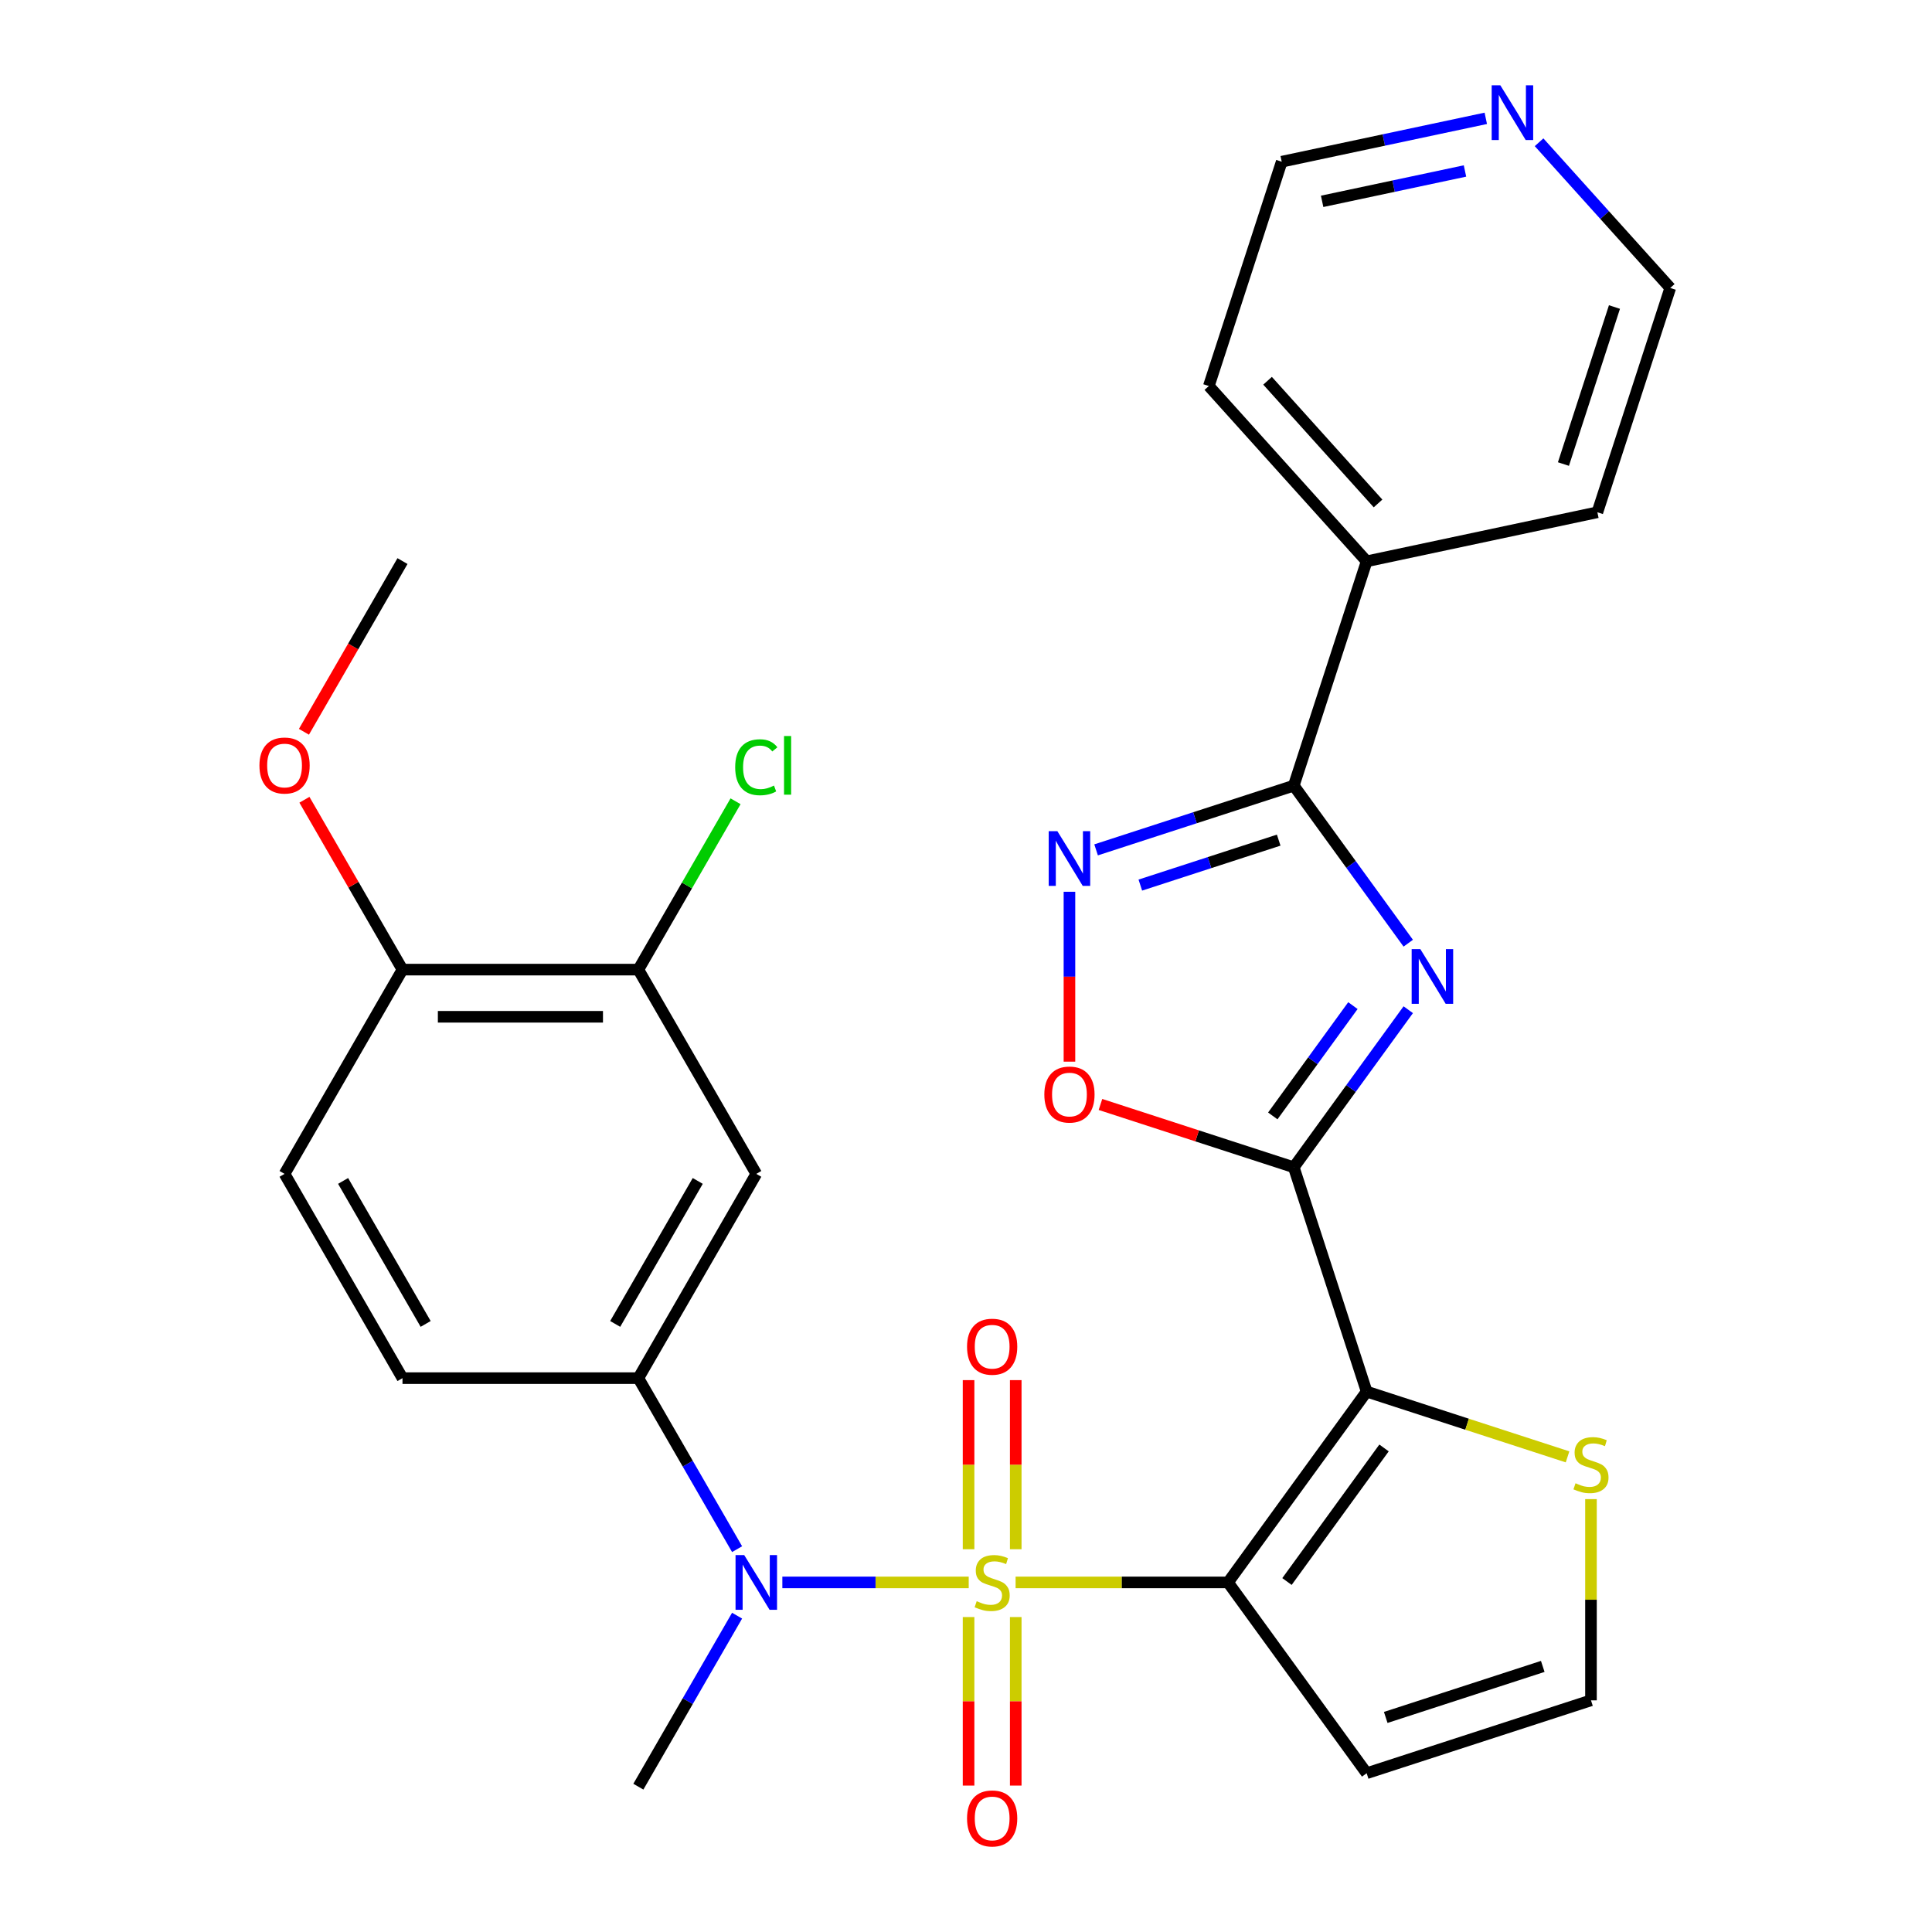 <?xml version='1.0' encoding='iso-8859-1'?>
<svg version='1.1' baseProfile='full'
              xmlns='http://www.w3.org/2000/svg'
                      xmlns:rdkit='http://www.rdkit.org/xml'
                      xmlns:xlink='http://www.w3.org/1999/xlink'
                  xml:space='preserve'
width='1000px' height='1000px' viewBox='0 0 1000 1000'>
<!-- END OF HEADER -->
<rect style='opacity:1.0;fill:#FFFFFF;stroke:none' width='1000' height='1000' x='0' y='0'> </rect>
<path class='bond-0' d='M 525.67,819.054 L 580.646,819.054' style='fill:none;fill-rule:evenodd;stroke:#CCCC00;stroke-width:6px;stroke-linecap:butt;stroke-linejoin:miter;stroke-opacity:1' />
<path class='bond-0' d='M 580.646,819.054 L 635.621,819.054' style='fill:none;fill-rule:evenodd;stroke:#000000;stroke-width:6px;stroke-linecap:butt;stroke-linejoin:miter;stroke-opacity:1' />
<path class='bond-5' d='M 501.405,819.054 L 453.174,819.054' style='fill:none;fill-rule:evenodd;stroke:#CCCC00;stroke-width:6px;stroke-linecap:butt;stroke-linejoin:miter;stroke-opacity:1' />
<path class='bond-5' d='M 453.174,819.054 L 404.943,819.054' style='fill:none;fill-rule:evenodd;stroke:#0000FF;stroke-width:6px;stroke-linecap:butt;stroke-linejoin:miter;stroke-opacity:1' />
<path class='bond-12' d='M 525.746,801.882 L 525.746,758.118' style='fill:none;fill-rule:evenodd;stroke:#CCCC00;stroke-width:6px;stroke-linecap:butt;stroke-linejoin:miter;stroke-opacity:1' />
<path class='bond-12' d='M 525.746,758.118 L 525.746,714.353' style='fill:none;fill-rule:evenodd;stroke:#FF0000;stroke-width:6px;stroke-linecap:butt;stroke-linejoin:miter;stroke-opacity:1' />
<path class='bond-12' d='M 501.329,801.882 L 501.329,758.118' style='fill:none;fill-rule:evenodd;stroke:#CCCC00;stroke-width:6px;stroke-linecap:butt;stroke-linejoin:miter;stroke-opacity:1' />
<path class='bond-12' d='M 501.329,758.118 L 501.329,714.353' style='fill:none;fill-rule:evenodd;stroke:#FF0000;stroke-width:6px;stroke-linecap:butt;stroke-linejoin:miter;stroke-opacity:1' />
<path class='bond-13' d='M 501.329,836.987 L 501.329,880.6' style='fill:none;fill-rule:evenodd;stroke:#CCCC00;stroke-width:6px;stroke-linecap:butt;stroke-linejoin:miter;stroke-opacity:1' />
<path class='bond-13' d='M 501.329,880.6 L 501.329,924.214' style='fill:none;fill-rule:evenodd;stroke:#FF0000;stroke-width:6px;stroke-linecap:butt;stroke-linejoin:miter;stroke-opacity:1' />
<path class='bond-13' d='M 525.746,836.987 L 525.746,880.6' style='fill:none;fill-rule:evenodd;stroke:#CCCC00;stroke-width:6px;stroke-linecap:butt;stroke-linejoin:miter;stroke-opacity:1' />
<path class='bond-13' d='M 525.746,880.6 L 525.746,924.214' style='fill:none;fill-rule:evenodd;stroke:#FF0000;stroke-width:6px;stroke-linecap:butt;stroke-linejoin:miter;stroke-opacity:1' />
<path class='bond-1' d='M 635.621,819.054 L 707.38,720.287' style='fill:none;fill-rule:evenodd;stroke:#000000;stroke-width:6px;stroke-linecap:butt;stroke-linejoin:miter;stroke-opacity:1' />
<path class='bond-1' d='M 666.139,818.591 L 716.37,749.454' style='fill:none;fill-rule:evenodd;stroke:#000000;stroke-width:6px;stroke-linecap:butt;stroke-linejoin:miter;stroke-opacity:1' />
<path class='bond-10' d='M 635.621,819.054 L 707.38,917.822' style='fill:none;fill-rule:evenodd;stroke:#000000;stroke-width:6px;stroke-linecap:butt;stroke-linejoin:miter;stroke-opacity:1' />
<path class='bond-2' d='M 707.38,720.287 L 669.654,604.178' style='fill:none;fill-rule:evenodd;stroke:#000000;stroke-width:6px;stroke-linecap:butt;stroke-linejoin:miter;stroke-opacity:1' />
<path class='bond-9' d='M 707.38,720.287 L 759.369,737.179' style='fill:none;fill-rule:evenodd;stroke:#000000;stroke-width:6px;stroke-linecap:butt;stroke-linejoin:miter;stroke-opacity:1' />
<path class='bond-9' d='M 759.369,737.179 L 811.357,754.071' style='fill:none;fill-rule:evenodd;stroke:#CCCC00;stroke-width:6px;stroke-linecap:butt;stroke-linejoin:miter;stroke-opacity:1' />
<path class='bond-3' d='M 669.654,604.178 L 699.281,563.4' style='fill:none;fill-rule:evenodd;stroke:#000000;stroke-width:6px;stroke-linecap:butt;stroke-linejoin:miter;stroke-opacity:1' />
<path class='bond-3' d='M 699.281,563.4 L 728.908,522.622' style='fill:none;fill-rule:evenodd;stroke:#0000FF;stroke-width:6px;stroke-linecap:butt;stroke-linejoin:miter;stroke-opacity:1' />
<path class='bond-3' d='M 658.789,577.593 L 679.528,549.048' style='fill:none;fill-rule:evenodd;stroke:#000000;stroke-width:6px;stroke-linecap:butt;stroke-linejoin:miter;stroke-opacity:1' />
<path class='bond-3' d='M 679.528,549.048 L 700.266,520.504' style='fill:none;fill-rule:evenodd;stroke:#0000FF;stroke-width:6px;stroke-linecap:butt;stroke-linejoin:miter;stroke-opacity:1' />
<path class='bond-7' d='M 669.654,604.178 L 619.626,587.923' style='fill:none;fill-rule:evenodd;stroke:#000000;stroke-width:6px;stroke-linecap:butt;stroke-linejoin:miter;stroke-opacity:1' />
<path class='bond-7' d='M 619.626,587.923 L 569.598,571.668' style='fill:none;fill-rule:evenodd;stroke:#FF0000;stroke-width:6px;stroke-linecap:butt;stroke-linejoin:miter;stroke-opacity:1' />
<path class='bond-4' d='M 728.908,488.198 L 699.281,447.42' style='fill:none;fill-rule:evenodd;stroke:#0000FF;stroke-width:6px;stroke-linecap:butt;stroke-linejoin:miter;stroke-opacity:1' />
<path class='bond-4' d='M 699.281,447.42 L 669.654,406.642' style='fill:none;fill-rule:evenodd;stroke:#000000;stroke-width:6px;stroke-linecap:butt;stroke-linejoin:miter;stroke-opacity:1' />
<path class='bond-16' d='M 669.654,406.642 L 707.38,290.534' style='fill:none;fill-rule:evenodd;stroke:#000000;stroke-width:6px;stroke-linecap:butt;stroke-linejoin:miter;stroke-opacity:1' />
<path class='bond-31' d='M 669.654,406.642 L 618.496,423.265' style='fill:none;fill-rule:evenodd;stroke:#000000;stroke-width:6px;stroke-linecap:butt;stroke-linejoin:miter;stroke-opacity:1' />
<path class='bond-31' d='M 618.496,423.265 L 567.338,439.887' style='fill:none;fill-rule:evenodd;stroke:#0000FF;stroke-width:6px;stroke-linecap:butt;stroke-linejoin:miter;stroke-opacity:1' />
<path class='bond-31' d='M 661.852,434.851 L 626.041,446.486' style='fill:none;fill-rule:evenodd;stroke:#000000;stroke-width:6px;stroke-linecap:butt;stroke-linejoin:miter;stroke-opacity:1' />
<path class='bond-31' d='M 626.041,446.486 L 590.231,458.122' style='fill:none;fill-rule:evenodd;stroke:#0000FF;stroke-width:6px;stroke-linecap:butt;stroke-linejoin:miter;stroke-opacity:1' />
<path class='bond-8' d='M 381.516,801.842 L 355.964,757.585' style='fill:none;fill-rule:evenodd;stroke:#0000FF;stroke-width:6px;stroke-linecap:butt;stroke-linejoin:miter;stroke-opacity:1' />
<path class='bond-8' d='M 355.964,757.585 L 330.412,713.327' style='fill:none;fill-rule:evenodd;stroke:#000000;stroke-width:6px;stroke-linecap:butt;stroke-linejoin:miter;stroke-opacity:1' />
<path class='bond-22' d='M 381.516,836.267 L 355.964,880.524' style='fill:none;fill-rule:evenodd;stroke:#0000FF;stroke-width:6px;stroke-linecap:butt;stroke-linejoin:miter;stroke-opacity:1' />
<path class='bond-22' d='M 355.964,880.524 L 330.412,924.782' style='fill:none;fill-rule:evenodd;stroke:#000000;stroke-width:6px;stroke-linecap:butt;stroke-linejoin:miter;stroke-opacity:1' />
<path class='bond-6' d='M 553.546,461.58 L 553.546,505.545' style='fill:none;fill-rule:evenodd;stroke:#0000FF;stroke-width:6px;stroke-linecap:butt;stroke-linejoin:miter;stroke-opacity:1' />
<path class='bond-6' d='M 553.546,505.545 L 553.546,549.51' style='fill:none;fill-rule:evenodd;stroke:#FF0000;stroke-width:6px;stroke-linecap:butt;stroke-linejoin:miter;stroke-opacity:1' />
<path class='bond-11' d='M 330.412,713.327 L 391.454,607.599' style='fill:none;fill-rule:evenodd;stroke:#000000;stroke-width:6px;stroke-linecap:butt;stroke-linejoin:miter;stroke-opacity:1' />
<path class='bond-11' d='M 318.423,685.259 L 361.152,611.25' style='fill:none;fill-rule:evenodd;stroke:#000000;stroke-width:6px;stroke-linecap:butt;stroke-linejoin:miter;stroke-opacity:1' />
<path class='bond-18' d='M 330.412,713.327 L 208.328,713.327' style='fill:none;fill-rule:evenodd;stroke:#000000;stroke-width:6px;stroke-linecap:butt;stroke-linejoin:miter;stroke-opacity:1' />
<path class='bond-29' d='M 823.489,775.945 L 823.489,828.02' style='fill:none;fill-rule:evenodd;stroke:#CCCC00;stroke-width:6px;stroke-linecap:butt;stroke-linejoin:miter;stroke-opacity:1' />
<path class='bond-29' d='M 823.489,828.02 L 823.489,880.096' style='fill:none;fill-rule:evenodd;stroke:#000000;stroke-width:6px;stroke-linecap:butt;stroke-linejoin:miter;stroke-opacity:1' />
<path class='bond-15' d='M 707.38,917.822 L 823.489,880.096' style='fill:none;fill-rule:evenodd;stroke:#000000;stroke-width:6px;stroke-linecap:butt;stroke-linejoin:miter;stroke-opacity:1' />
<path class='bond-15' d='M 717.251,888.942 L 798.527,862.533' style='fill:none;fill-rule:evenodd;stroke:#000000;stroke-width:6px;stroke-linecap:butt;stroke-linejoin:miter;stroke-opacity:1' />
<path class='bond-14' d='M 391.454,607.599 L 330.412,501.872' style='fill:none;fill-rule:evenodd;stroke:#000000;stroke-width:6px;stroke-linecap:butt;stroke-linejoin:miter;stroke-opacity:1' />
<path class='bond-21' d='M 330.412,501.872 L 355.566,458.304' style='fill:none;fill-rule:evenodd;stroke:#000000;stroke-width:6px;stroke-linecap:butt;stroke-linejoin:miter;stroke-opacity:1' />
<path class='bond-21' d='M 355.566,458.304 L 380.72,414.736' style='fill:none;fill-rule:evenodd;stroke:#00CC00;stroke-width:6px;stroke-linecap:butt;stroke-linejoin:miter;stroke-opacity:1' />
<path class='bond-30' d='M 330.412,501.872 L 208.328,501.872' style='fill:none;fill-rule:evenodd;stroke:#000000;stroke-width:6px;stroke-linecap:butt;stroke-linejoin:miter;stroke-opacity:1' />
<path class='bond-30' d='M 312.099,526.288 L 226.641,526.288' style='fill:none;fill-rule:evenodd;stroke:#000000;stroke-width:6px;stroke-linecap:butt;stroke-linejoin:miter;stroke-opacity:1' />
<path class='bond-26' d='M 707.38,290.534 L 826.796,265.151' style='fill:none;fill-rule:evenodd;stroke:#000000;stroke-width:6px;stroke-linecap:butt;stroke-linejoin:miter;stroke-opacity:1' />
<path class='bond-27' d='M 707.38,290.534 L 625.69,199.808' style='fill:none;fill-rule:evenodd;stroke:#000000;stroke-width:6px;stroke-linecap:butt;stroke-linejoin:miter;stroke-opacity:1' />
<path class='bond-27' d='M 713.272,260.587 L 656.089,197.079' style='fill:none;fill-rule:evenodd;stroke:#000000;stroke-width:6px;stroke-linecap:butt;stroke-linejoin:miter;stroke-opacity:1' />
<path class='bond-17' d='M 208.328,501.872 L 147.286,607.599' style='fill:none;fill-rule:evenodd;stroke:#000000;stroke-width:6px;stroke-linecap:butt;stroke-linejoin:miter;stroke-opacity:1' />
<path class='bond-23' d='M 208.328,501.872 L 182.949,457.914' style='fill:none;fill-rule:evenodd;stroke:#000000;stroke-width:6px;stroke-linecap:butt;stroke-linejoin:miter;stroke-opacity:1' />
<path class='bond-23' d='M 182.949,457.914 L 157.57,413.956' style='fill:none;fill-rule:evenodd;stroke:#FF0000;stroke-width:6px;stroke-linecap:butt;stroke-linejoin:miter;stroke-opacity:1' />
<path class='bond-20' d='M 208.328,713.327 L 147.286,607.599' style='fill:none;fill-rule:evenodd;stroke:#000000;stroke-width:6px;stroke-linecap:butt;stroke-linejoin:miter;stroke-opacity:1' />
<path class='bond-20' d='M 220.317,685.259 L 177.588,611.25' style='fill:none;fill-rule:evenodd;stroke:#000000;stroke-width:6px;stroke-linecap:butt;stroke-linejoin:miter;stroke-opacity:1' />
<path class='bond-19' d='M 769.04,61.248 L 716.228,72.474' style='fill:none;fill-rule:evenodd;stroke:#0000FF;stroke-width:6px;stroke-linecap:butt;stroke-linejoin:miter;stroke-opacity:1' />
<path class='bond-19' d='M 716.228,72.474 L 663.416,83.7' style='fill:none;fill-rule:evenodd;stroke:#000000;stroke-width:6px;stroke-linecap:butt;stroke-linejoin:miter;stroke-opacity:1' />
<path class='bond-19' d='M 758.273,88.499 L 721.305,96.357' style='fill:none;fill-rule:evenodd;stroke:#0000FF;stroke-width:6px;stroke-linecap:butt;stroke-linejoin:miter;stroke-opacity:1' />
<path class='bond-19' d='M 721.305,96.357 L 684.336,104.215' style='fill:none;fill-rule:evenodd;stroke:#000000;stroke-width:6px;stroke-linecap:butt;stroke-linejoin:miter;stroke-opacity:1' />
<path class='bond-32' d='M 796.624,73.635 L 830.573,111.339' style='fill:none;fill-rule:evenodd;stroke:#0000FF;stroke-width:6px;stroke-linecap:butt;stroke-linejoin:miter;stroke-opacity:1' />
<path class='bond-32' d='M 830.573,111.339 L 864.522,149.043' style='fill:none;fill-rule:evenodd;stroke:#000000;stroke-width:6px;stroke-linecap:butt;stroke-linejoin:miter;stroke-opacity:1' />
<path class='bond-28' d='M 157.316,378.772 L 182.822,334.594' style='fill:none;fill-rule:evenodd;stroke:#FF0000;stroke-width:6px;stroke-linecap:butt;stroke-linejoin:miter;stroke-opacity:1' />
<path class='bond-28' d='M 182.822,334.594 L 208.328,290.416' style='fill:none;fill-rule:evenodd;stroke:#000000;stroke-width:6px;stroke-linecap:butt;stroke-linejoin:miter;stroke-opacity:1' />
<path class='bond-24' d='M 864.522,149.043 L 826.796,265.151' style='fill:none;fill-rule:evenodd;stroke:#000000;stroke-width:6px;stroke-linecap:butt;stroke-linejoin:miter;stroke-opacity:1' />
<path class='bond-24' d='M 835.642,158.914 L 809.233,240.19' style='fill:none;fill-rule:evenodd;stroke:#000000;stroke-width:6px;stroke-linecap:butt;stroke-linejoin:miter;stroke-opacity:1' />
<path class='bond-25' d='M 663.416,83.7 L 625.69,199.808' style='fill:none;fill-rule:evenodd;stroke:#000000;stroke-width:6px;stroke-linecap:butt;stroke-linejoin:miter;stroke-opacity:1' />
<path  class='atom-0' d='M 505.538 828.774
Q 505.858 828.894, 507.178 829.454
Q 508.498 830.014, 509.938 830.374
Q 511.418 830.694, 512.858 830.694
Q 515.538 830.694, 517.098 829.414
Q 518.658 828.094, 518.658 825.814
Q 518.658 824.254, 517.858 823.294
Q 517.098 822.334, 515.898 821.814
Q 514.698 821.294, 512.698 820.694
Q 510.178 819.934, 508.658 819.214
Q 507.178 818.494, 506.098 816.974
Q 505.058 815.454, 505.058 812.894
Q 505.058 809.334, 507.458 807.134
Q 509.898 804.934, 514.698 804.934
Q 517.978 804.934, 521.698 806.494
L 520.778 809.574
Q 517.378 808.174, 514.818 808.174
Q 512.058 808.174, 510.538 809.334
Q 509.018 810.454, 509.058 812.414
Q 509.058 813.934, 509.818 814.854
Q 510.618 815.774, 511.738 816.294
Q 512.898 816.814, 514.818 817.414
Q 517.378 818.214, 518.898 819.014
Q 520.418 819.814, 521.498 821.454
Q 522.618 823.054, 522.618 825.814
Q 522.618 829.734, 519.978 831.854
Q 517.378 833.934, 513.018 833.934
Q 510.498 833.934, 508.578 833.374
Q 506.698 832.854, 504.458 831.934
L 505.538 828.774
' fill='#CCCC00'/>
<path  class='atom-4' d='M 735.153 491.25
L 744.433 506.25
Q 745.353 507.73, 746.833 510.41
Q 748.313 513.09, 748.393 513.25
L 748.393 491.25
L 752.153 491.25
L 752.153 519.57
L 748.273 519.57
L 738.313 503.17
Q 737.153 501.25, 735.913 499.05
Q 734.713 496.85, 734.353 496.17
L 734.353 519.57
L 730.673 519.57
L 730.673 491.25
L 735.153 491.25
' fill='#0000FF'/>
<path  class='atom-6' d='M 385.194 804.894
L 394.474 819.894
Q 395.394 821.374, 396.874 824.054
Q 398.354 826.734, 398.434 826.894
L 398.434 804.894
L 402.194 804.894
L 402.194 833.214
L 398.314 833.214
L 388.354 816.814
Q 387.194 814.894, 385.954 812.694
Q 384.754 810.494, 384.394 809.814
L 384.394 833.214
L 380.714 833.214
L 380.714 804.894
L 385.194 804.894
' fill='#0000FF'/>
<path  class='atom-7' d='M 547.286 430.208
L 556.566 445.208
Q 557.486 446.688, 558.966 449.368
Q 560.446 452.048, 560.526 452.208
L 560.526 430.208
L 564.286 430.208
L 564.286 458.528
L 560.406 458.528
L 550.446 442.128
Q 549.286 440.208, 548.046 438.008
Q 546.846 435.808, 546.486 435.128
L 546.486 458.528
L 542.806 458.528
L 542.806 430.208
L 547.286 430.208
' fill='#0000FF'/>
<path  class='atom-8' d='M 540.546 566.532
Q 540.546 559.732, 543.906 555.932
Q 547.266 552.132, 553.546 552.132
Q 559.826 552.132, 563.186 555.932
Q 566.546 559.732, 566.546 566.532
Q 566.546 573.412, 563.146 577.332
Q 559.746 581.212, 553.546 581.212
Q 547.306 581.212, 543.906 577.332
Q 540.546 573.452, 540.546 566.532
M 553.546 578.012
Q 557.866 578.012, 560.186 575.132
Q 562.546 572.212, 562.546 566.532
Q 562.546 560.972, 560.186 558.172
Q 557.866 555.332, 553.546 555.332
Q 549.226 555.332, 546.866 558.132
Q 544.546 560.932, 544.546 566.532
Q 544.546 572.252, 546.866 575.132
Q 549.226 578.012, 553.546 578.012
' fill='#FF0000'/>
<path  class='atom-10' d='M 815.489 767.733
Q 815.809 767.853, 817.129 768.413
Q 818.449 768.973, 819.889 769.333
Q 821.369 769.653, 822.809 769.653
Q 825.489 769.653, 827.049 768.373
Q 828.609 767.053, 828.609 764.773
Q 828.609 763.213, 827.809 762.253
Q 827.049 761.293, 825.849 760.773
Q 824.649 760.253, 822.649 759.653
Q 820.129 758.893, 818.609 758.173
Q 817.129 757.453, 816.049 755.933
Q 815.009 754.413, 815.009 751.853
Q 815.009 748.293, 817.409 746.093
Q 819.849 743.893, 824.649 743.893
Q 827.929 743.893, 831.649 745.453
L 830.729 748.533
Q 827.329 747.133, 824.769 747.133
Q 822.009 747.133, 820.489 748.293
Q 818.969 749.413, 819.009 751.373
Q 819.009 752.893, 819.769 753.813
Q 820.569 754.733, 821.689 755.253
Q 822.849 755.773, 824.769 756.373
Q 827.329 757.173, 828.849 757.973
Q 830.369 758.773, 831.449 760.413
Q 832.569 762.013, 832.569 764.773
Q 832.569 768.693, 829.929 770.813
Q 827.329 772.893, 822.969 772.893
Q 820.449 772.893, 818.529 772.333
Q 816.649 771.813, 814.409 770.893
L 815.489 767.733
' fill='#CCCC00'/>
<path  class='atom-13' d='M 500.538 697.051
Q 500.538 690.251, 503.898 686.451
Q 507.258 682.651, 513.538 682.651
Q 519.818 682.651, 523.178 686.451
Q 526.538 690.251, 526.538 697.051
Q 526.538 703.931, 523.138 707.851
Q 519.738 711.731, 513.538 711.731
Q 507.298 711.731, 503.898 707.851
Q 500.538 703.971, 500.538 697.051
M 513.538 708.531
Q 517.858 708.531, 520.178 705.651
Q 522.538 702.731, 522.538 697.051
Q 522.538 691.491, 520.178 688.691
Q 517.858 685.851, 513.538 685.851
Q 509.218 685.851, 506.858 688.651
Q 504.538 691.451, 504.538 697.051
Q 504.538 702.771, 506.858 705.651
Q 509.218 708.531, 513.538 708.531
' fill='#FF0000'/>
<path  class='atom-14' d='M 500.538 941.218
Q 500.538 934.418, 503.898 930.618
Q 507.258 926.818, 513.538 926.818
Q 519.818 926.818, 523.178 930.618
Q 526.538 934.418, 526.538 941.218
Q 526.538 948.098, 523.138 952.018
Q 519.738 955.898, 513.538 955.898
Q 507.298 955.898, 503.898 952.018
Q 500.538 948.138, 500.538 941.218
M 513.538 952.698
Q 517.858 952.698, 520.178 949.818
Q 522.538 946.898, 522.538 941.218
Q 522.538 935.658, 520.178 932.858
Q 517.858 930.018, 513.538 930.018
Q 509.218 930.018, 506.858 932.818
Q 504.538 935.618, 504.538 941.218
Q 504.538 946.938, 506.858 949.818
Q 509.218 952.698, 513.538 952.698
' fill='#FF0000'/>
<path  class='atom-20' d='M 776.572 44.157
L 785.852 59.157
Q 786.772 60.637, 788.252 63.317
Q 789.732 65.997, 789.812 66.157
L 789.812 44.157
L 793.572 44.157
L 793.572 72.477
L 789.692 72.477
L 779.732 56.077
Q 778.572 54.157, 777.332 51.957
Q 776.132 49.757, 775.772 49.077
L 775.772 72.477
L 772.092 72.477
L 772.092 44.157
L 776.572 44.157
' fill='#0000FF'/>
<path  class='atom-22' d='M 380.534 397.124
Q 380.534 390.084, 383.814 386.404
Q 387.134 382.684, 393.414 382.684
Q 399.254 382.684, 402.374 386.804
L 399.734 388.964
Q 397.454 385.964, 393.414 385.964
Q 389.134 385.964, 386.854 388.844
Q 384.614 391.684, 384.614 397.124
Q 384.614 402.724, 386.934 405.604
Q 389.294 408.484, 393.854 408.484
Q 396.974 408.484, 400.614 406.604
L 401.734 409.604
Q 400.254 410.564, 398.014 411.124
Q 395.774 411.684, 393.294 411.684
Q 387.134 411.684, 383.814 407.924
Q 380.534 404.164, 380.534 397.124
' fill='#00CC00'/>
<path  class='atom-22' d='M 405.814 380.964
L 409.494 380.964
L 409.494 411.324
L 405.814 411.324
L 405.814 380.964
' fill='#00CC00'/>
<path  class='atom-24' d='M 134.286 396.224
Q 134.286 389.424, 137.646 385.624
Q 141.006 381.824, 147.286 381.824
Q 153.566 381.824, 156.926 385.624
Q 160.286 389.424, 160.286 396.224
Q 160.286 403.104, 156.886 407.024
Q 153.486 410.904, 147.286 410.904
Q 141.046 410.904, 137.646 407.024
Q 134.286 403.144, 134.286 396.224
M 147.286 407.704
Q 151.606 407.704, 153.926 404.824
Q 156.286 401.904, 156.286 396.224
Q 156.286 390.664, 153.926 387.864
Q 151.606 385.024, 147.286 385.024
Q 142.966 385.024, 140.606 387.824
Q 138.286 390.624, 138.286 396.224
Q 138.286 401.944, 140.606 404.824
Q 142.966 407.704, 147.286 407.704
' fill='#FF0000'/>
</svg>
